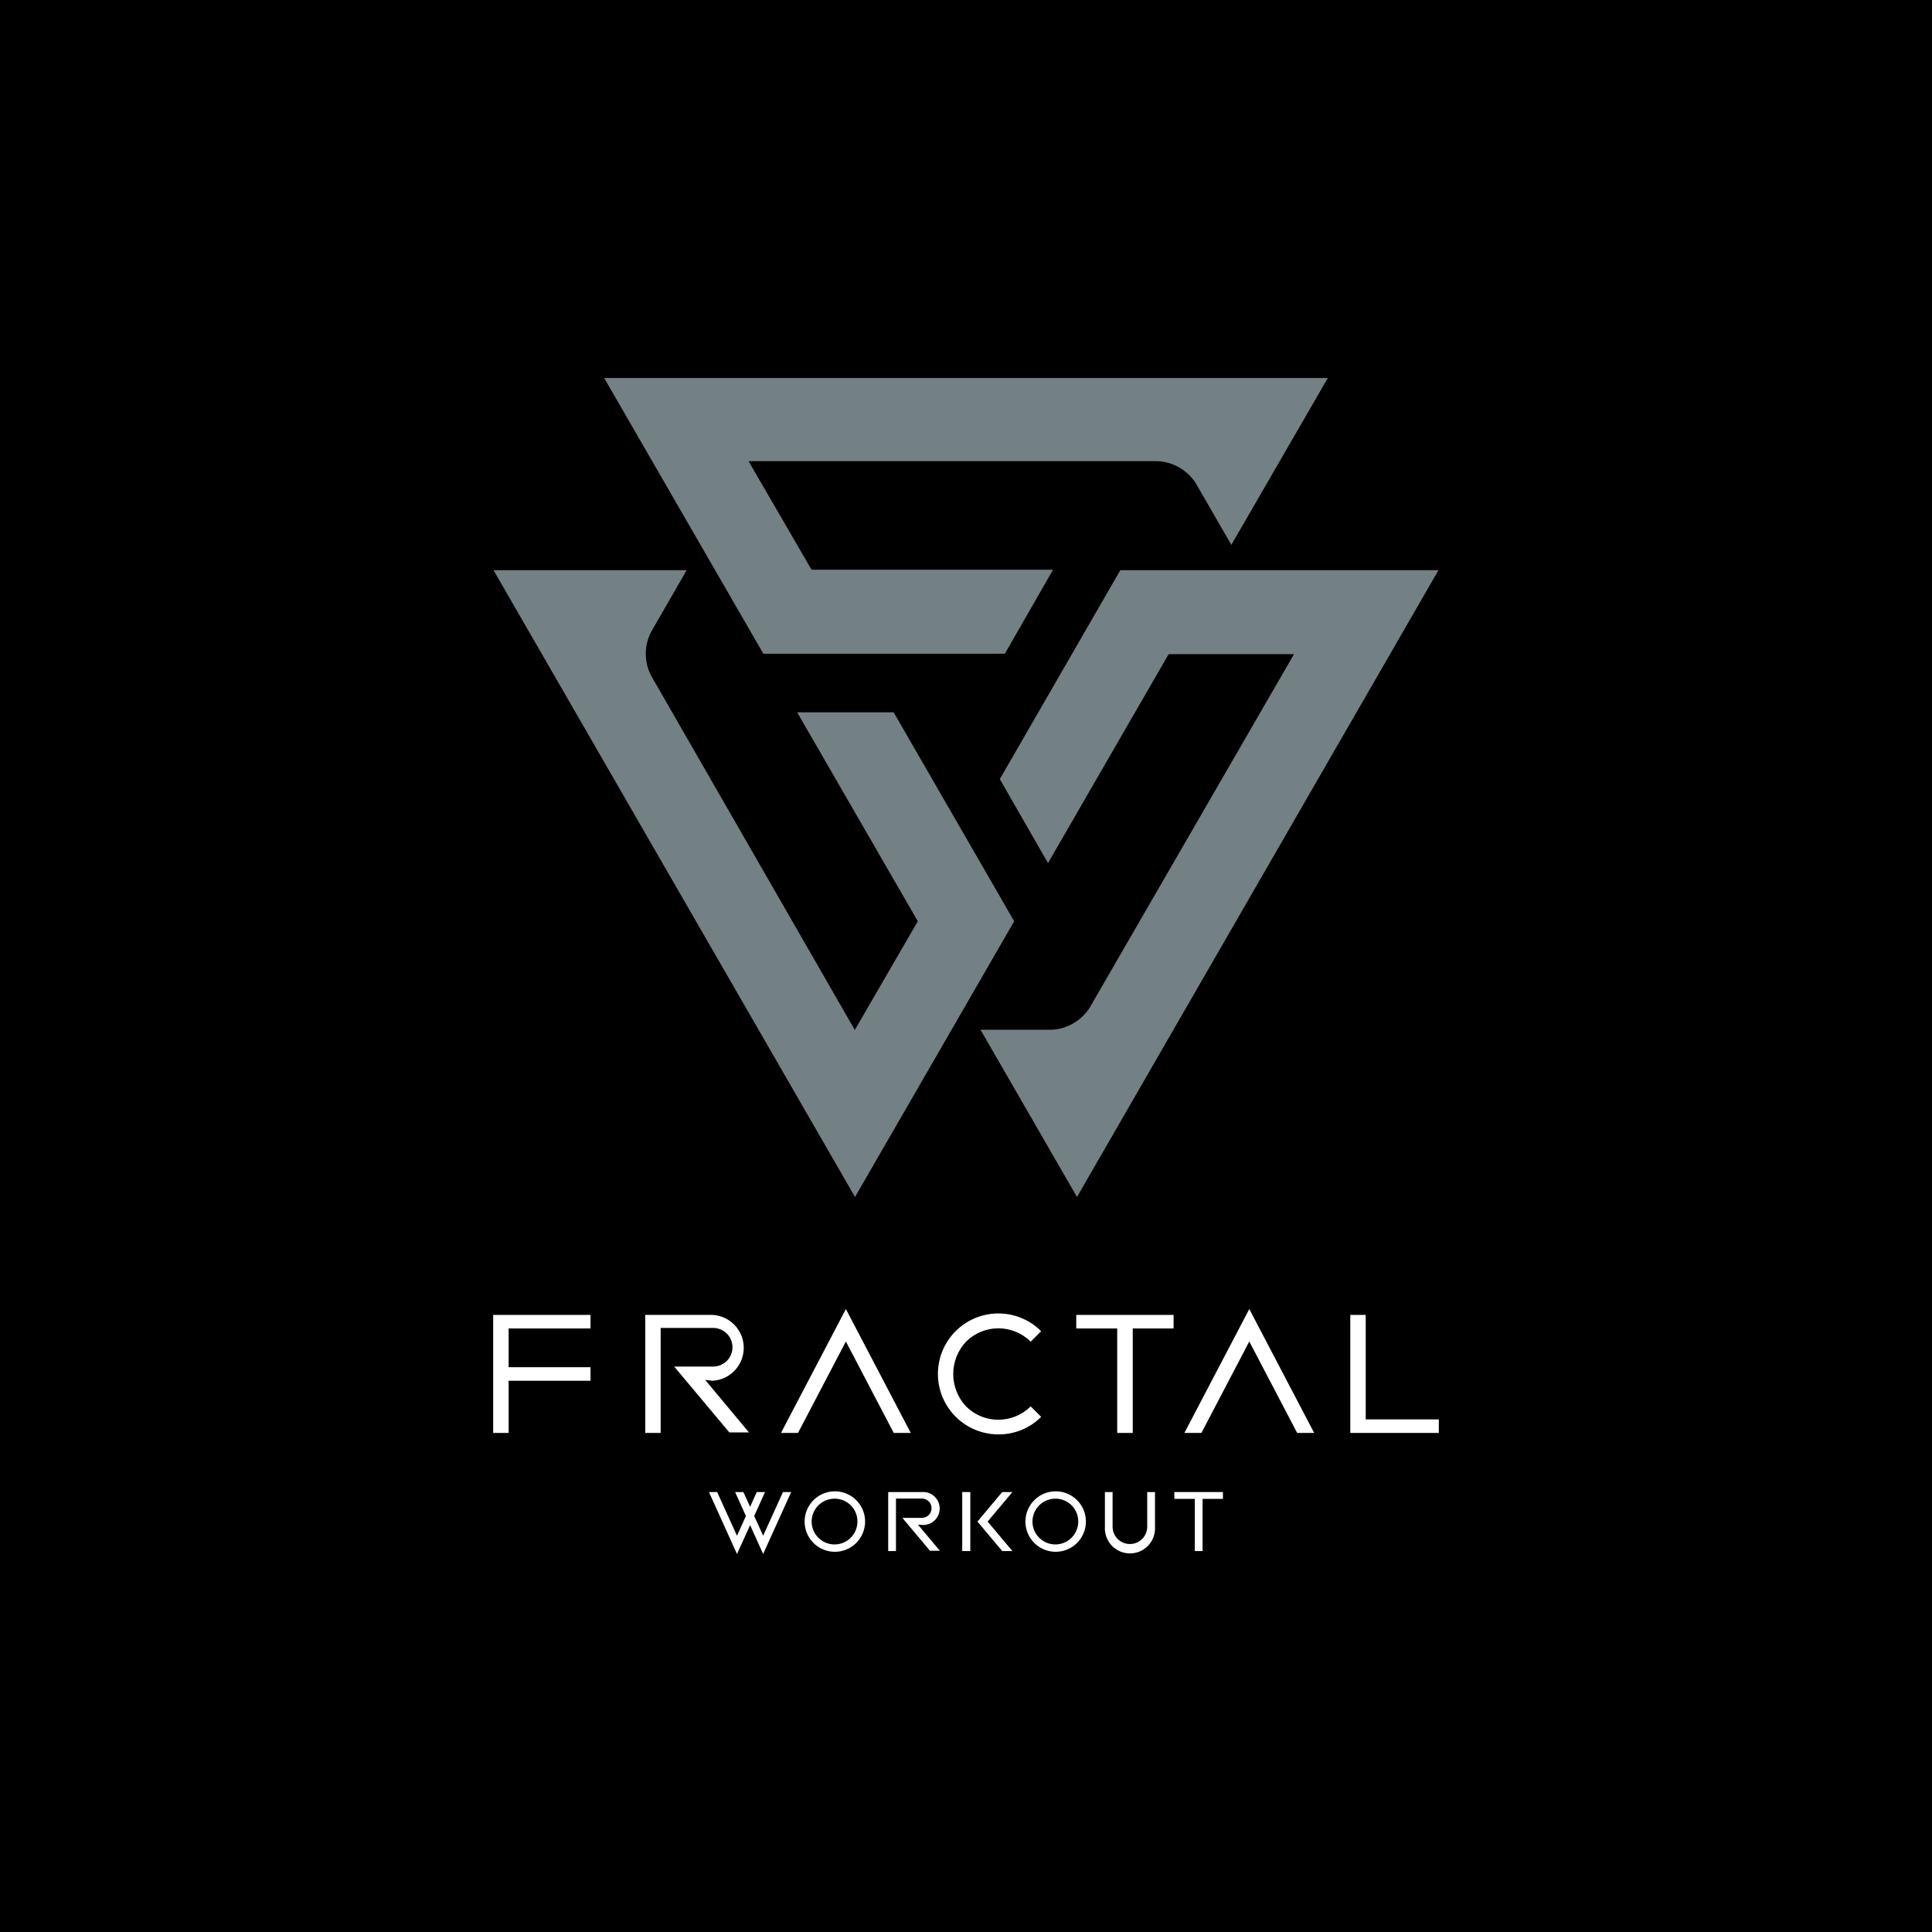 <svg width="184" height="184" viewBox="0 0 184 184" fill="none" xmlns="http://www.w3.org/2000/svg">
<path d="M184 0H0V184H184V0Z" fill="black"/>
<path d="M126.46 36H57.54L72.7 62.26H95.7L100.29 54.26H77.29L71.29 43.92H110.29C111.008 43.962 111.706 44.172 112.328 44.533C112.95 44.895 113.478 45.397 113.87 46L117.27 51.89L126.46 36Z" fill="#738084"/>
<path d="M47 54.3L81.43 114L96.59 87.74L85.11 67.84H75.92L87.41 87.74L81.41 98.09L62 64.33C61.674 63.69 61.504 62.983 61.504 62.265C61.504 61.547 61.674 60.84 62 60.2V60.2L65.4 54.3H47Z" fill="#738084"/>
<path d="M102.57 114L137 54.3H106.7L95.22 74.2L99.81 82.2L111.3 62.3H123.24L103.76 96C103.368 96.602 102.84 97.103 102.218 97.463C101.596 97.823 100.897 98.031 100.18 98.07H93.38L102.57 114Z" fill="#738084"/>
<path d="M56.24 126.52V125.23H46.97V136.47H48.44V131.5H56.24V130.21H48.44V126.52H56.24Z" fill="white"/>
<path d="M130.07 135.18V125.23H128.6V136.47H137.03V135.18H130.07Z" fill="white"/>
<path d="M111.77 125.23H102.5V126.52H106.4V136.47H107.88V126.52H111.77V125.23Z" fill="white"/>
<path d="M95.09 136.61C94.142 136.611 93.209 136.378 92.373 135.932C91.537 135.486 90.824 134.84 90.297 134.053C89.77 133.265 89.445 132.36 89.352 131.417C89.259 130.474 89.4 129.522 89.762 128.647C90.125 127.771 90.698 126.998 91.43 126.397C92.163 125.796 93.032 125.385 93.962 125.2C94.891 125.016 95.852 125.063 96.759 125.339C97.666 125.614 98.49 126.109 99.16 126.78L98.16 127.78C97.343 126.964 96.235 126.506 95.08 126.506C93.925 126.506 92.817 126.964 92 127.78C91.219 128.615 90.784 129.716 90.784 130.86C90.784 132.004 91.219 133.105 92 133.94C92.817 134.756 93.925 135.214 95.08 135.214C96.235 135.214 97.343 134.756 98.16 133.94L99.16 134.94C98.625 135.473 97.99 135.895 97.292 136.182C96.594 136.469 95.845 136.614 95.09 136.61V136.61Z" fill="white"/>
<path d="M85.12 136.47H86.74L80.56 124.67L74.38 136.47H76L80.56 127.76L85.12 136.47Z" fill="white"/>
<path d="M123.54 136.47H125.16L118.98 124.67L112.8 136.47H114.42L118.98 127.76L123.54 136.47Z" fill="white"/>
<path d="M67.87 131.5C68.671 131.455 69.424 131.105 69.975 130.522C70.526 129.939 70.833 129.167 70.833 128.365C70.833 127.563 70.526 126.791 69.975 126.208C69.424 125.625 68.671 125.275 67.87 125.23H61.45V136.47H62.92V126.47H67.92C68.408 126.47 68.876 126.664 69.221 127.009C69.566 127.354 69.76 127.822 69.76 128.31C69.76 128.798 69.566 129.266 69.221 129.611C68.876 129.956 68.408 130.15 67.92 130.15H64.21L69.46 136.42H71.33L67.16 131.42L67.87 131.5Z" fill="white"/>
<path d="M116.47 142.1H111.84V142.75H113.79V147.72H114.53V142.75H116.47V142.1Z" fill="white"/>
<path d="M75.35 142.1H74.57L72.68 146.26L71.83 144.38L72.86 142.1H72.07L71.44 143.51L70.8 142.1H70.01L71.04 144.38L70.19 146.26L68.3 142.1H67.52L70.19 148L71.44 145.25L72.68 148L75.35 142.1Z" fill="white"/>
<path d="M79.51 147.79C78.94 147.79 78.384 147.621 77.91 147.305C77.436 146.988 77.067 146.538 76.849 146.012C76.631 145.486 76.574 144.907 76.685 144.348C76.796 143.79 77.071 143.276 77.474 142.874C77.876 142.471 78.389 142.196 78.948 142.085C79.507 141.974 80.086 142.031 80.612 142.249C81.138 142.467 81.588 142.836 81.905 143.31C82.221 143.784 82.39 144.34 82.39 144.91C82.39 145.674 82.087 146.406 81.546 146.947C81.006 147.487 80.274 147.79 79.51 147.79V147.79ZM79.51 142.73C79.078 142.724 78.653 142.847 78.291 143.083C77.928 143.319 77.644 143.657 77.475 144.055C77.305 144.453 77.258 144.892 77.338 145.317C77.419 145.741 77.624 146.133 77.928 146.441C78.231 146.748 78.62 146.959 79.044 147.046C79.467 147.132 79.907 147.091 80.307 146.927C80.707 146.763 81.049 146.483 81.29 146.124C81.531 145.765 81.66 145.342 81.66 144.91C81.663 144.626 81.609 144.343 81.502 144.08C81.396 143.816 81.238 143.576 81.038 143.373C80.838 143.171 80.6 143.01 80.338 142.899C80.076 142.789 79.794 142.731 79.51 142.73V142.73Z" fill="white"/>
<path d="M100.54 147.79C99.97 147.79 99.414 147.621 98.94 147.305C98.466 146.988 98.097 146.538 97.879 146.012C97.661 145.486 97.604 144.907 97.715 144.348C97.826 143.79 98.101 143.276 98.504 142.874C98.906 142.471 99.419 142.196 99.978 142.085C100.537 141.974 101.116 142.031 101.642 142.249C102.168 142.467 102.618 142.836 102.935 143.31C103.251 143.784 103.42 144.34 103.42 144.91C103.42 145.674 103.117 146.406 102.577 146.947C102.036 147.487 101.304 147.79 100.54 147.79V147.79ZM100.54 142.73C100.108 142.724 99.683 142.847 99.321 143.083C98.958 143.319 98.674 143.657 98.505 144.055C98.335 144.453 98.288 144.892 98.368 145.317C98.449 145.741 98.654 146.133 98.958 146.441C99.262 146.748 99.65 146.959 100.074 147.046C100.497 147.132 100.937 147.091 101.337 146.927C101.737 146.763 102.08 146.483 102.32 146.124C102.561 145.765 102.69 145.342 102.69 144.91C102.693 144.626 102.639 144.343 102.532 144.08C102.426 143.816 102.268 143.576 102.068 143.373C101.868 143.171 101.63 143.01 101.368 142.899C101.106 142.789 100.825 142.731 100.54 142.73V142.73Z" fill="white"/>
<path d="M110 142.1H109.26V145.4C109.26 145.838 109.086 146.257 108.777 146.567C108.467 146.876 108.048 147.05 107.61 147.05C107.172 147.05 106.753 146.876 106.443 146.567C106.134 146.257 105.96 145.838 105.96 145.4V142.1H105.23V145.4C105.209 145.726 105.255 146.053 105.365 146.361C105.475 146.669 105.648 146.95 105.871 147.189C106.095 147.427 106.365 147.618 106.665 147.747C106.965 147.877 107.288 147.944 107.615 147.944C107.942 147.944 108.265 147.877 108.565 147.747C108.865 147.618 109.135 147.427 109.359 147.189C109.582 146.95 109.755 146.669 109.865 146.361C109.975 146.053 110.021 145.726 110 145.4V142.1Z" fill="white"/>
<path d="M87.8 145.23C88.016 145.247 88.233 145.22 88.438 145.149C88.643 145.078 88.831 144.966 88.99 144.819C89.149 144.672 89.276 144.493 89.363 144.295C89.45 144.096 89.495 143.882 89.495 143.665C89.495 143.448 89.45 143.234 89.363 143.035C89.276 142.837 89.149 142.658 88.99 142.511C88.831 142.364 88.643 142.252 88.438 142.181C88.233 142.11 88.016 142.083 87.8 142.1H84.59V147.72H85.33V142.72H87.8C88.044 142.72 88.278 142.817 88.451 142.989C88.623 143.162 88.72 143.396 88.72 143.64C88.72 143.884 88.623 144.118 88.451 144.291C88.278 144.463 88.044 144.56 87.8 144.56H85.94L88.57 147.69H89.51L87.42 145.2L87.8 145.23Z" fill="white"/>
<path d="M92.41 142.1H91.64V147.72H92.41V142.1Z" fill="white"/>
<path d="M96.42 142.1H95.45L93.09 144.91L95.45 147.72H96.42L94.06 144.91L96.42 142.1Z" fill="white"/>
</svg>
